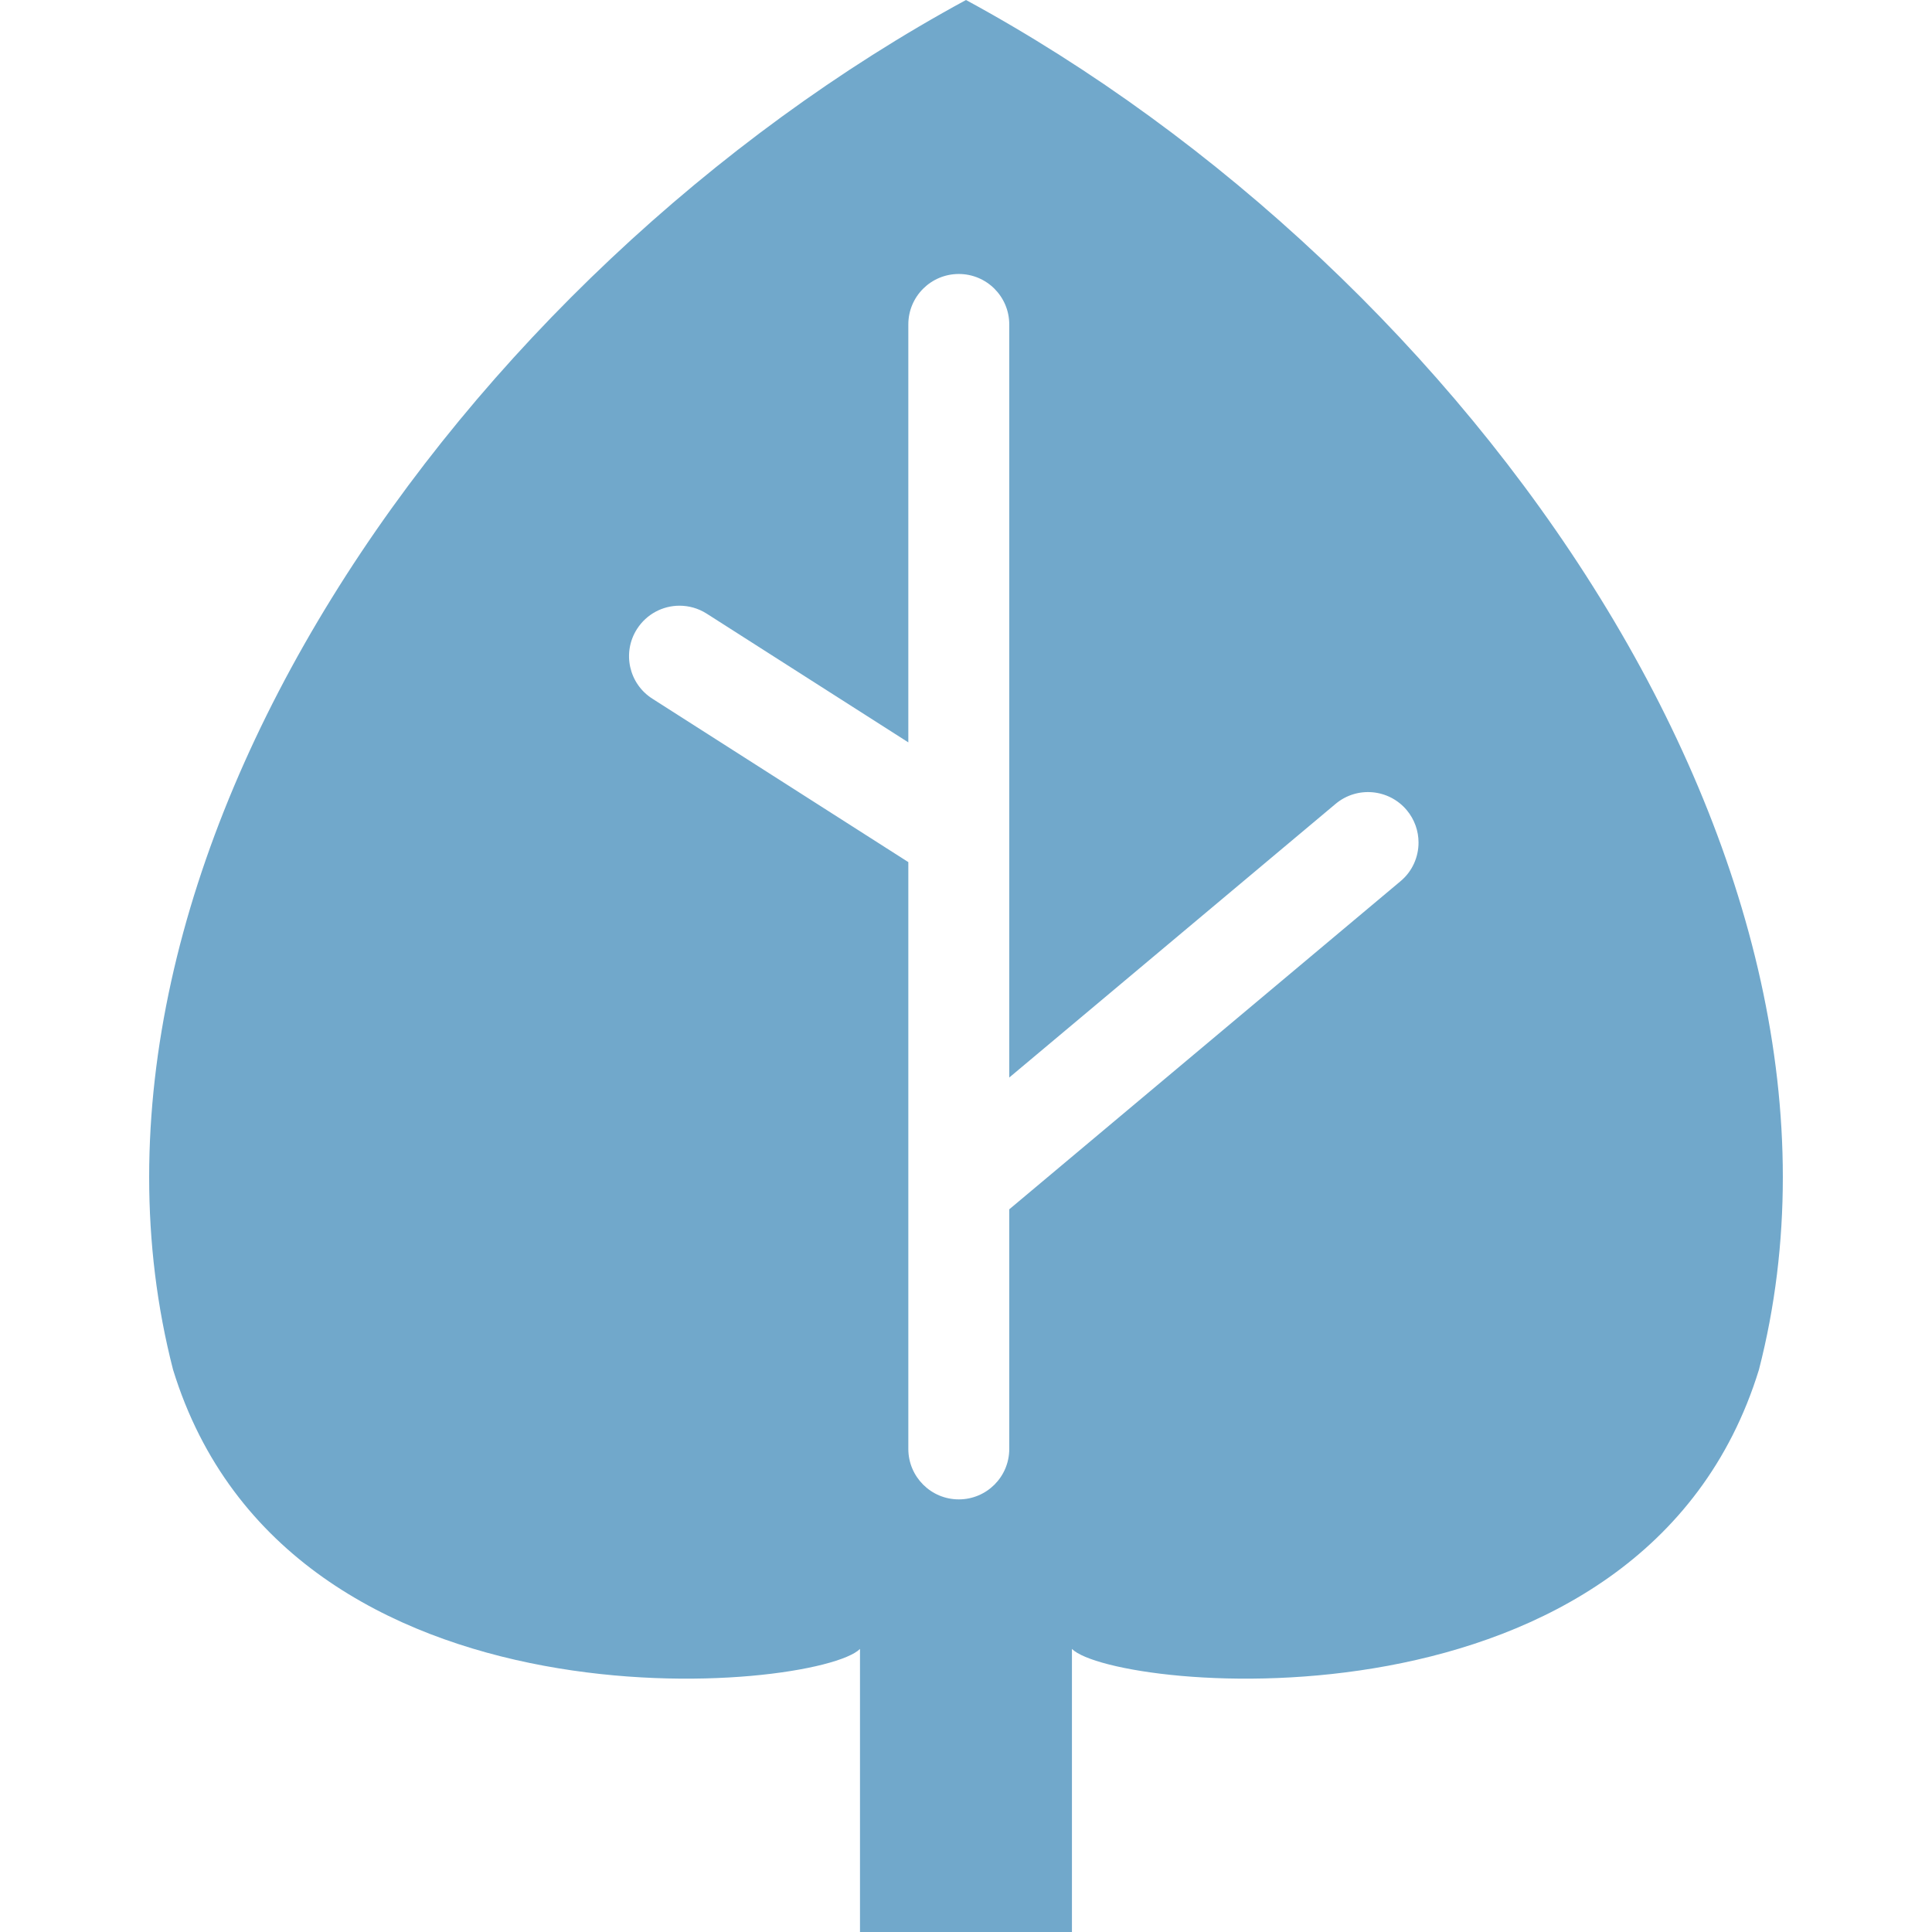 <!--?xml version="1.0" encoding="utf-8"?-->
<!-- Generator: Adobe Illustrator 18.1.1, SVG Export Plug-In . SVG Version: 6.00 Build 0)  -->

<svg version="1.1" id="_x32_" xmlns="http://www.w3.org/2000/svg" xmlns:xlink="http://www.w3.org/1999/xlink" x="0px" y="0px" viewBox="0 0 512 512" style="width: 256px; height: 256px; opacity: 1;" xml:space="preserve">
<style type="text/css">
	.st0{fill:#4B4B4B;}
</style>
<g>
	<path class="st0" d="M256,0C122.265,72.582,11.464,229.244,45.861,362.98c30.568,99.338,170.817,85.227,182.046,74.005V512h56.168
		v-75.015c11.247,11.222,151.496,25.333,182.064-74.005C500.537,229.244,389.718,72.582,256,0z M371.14,233.539l-103.676,86.944
		v63.508c0,7.375-5.978,13.361-13.37,13.361c-3.692,0-7.038-1.492-9.453-3.916c-2.416-2.416-3.925-5.753-3.925-9.445V342.9v-34.924
		v-79.508l-67.821-43.299c-6.253-3.976-8.065-12.248-4.088-18.467c2.553-3.994,6.857-6.184,11.265-6.184
		c2.467,0,4.959,0.672,7.21,2.105l53.434,34.113V85.978c0-7.392,5.986-13.37,13.378-13.37c3.691,0,7.038,1.502,9.453,3.916
		s3.916,5.761,3.916,9.453v127.853v31.715v40.013l86.494-72.53c5.65-4.736,14.077-3.994,18.838,1.656
		c2.096,2.502,3.131,5.564,3.131,8.599C375.927,227.088,374.314,230.9,371.14,233.539z" style="fill: rgb(113, 168, 203);"></path>
</g>
</svg>
